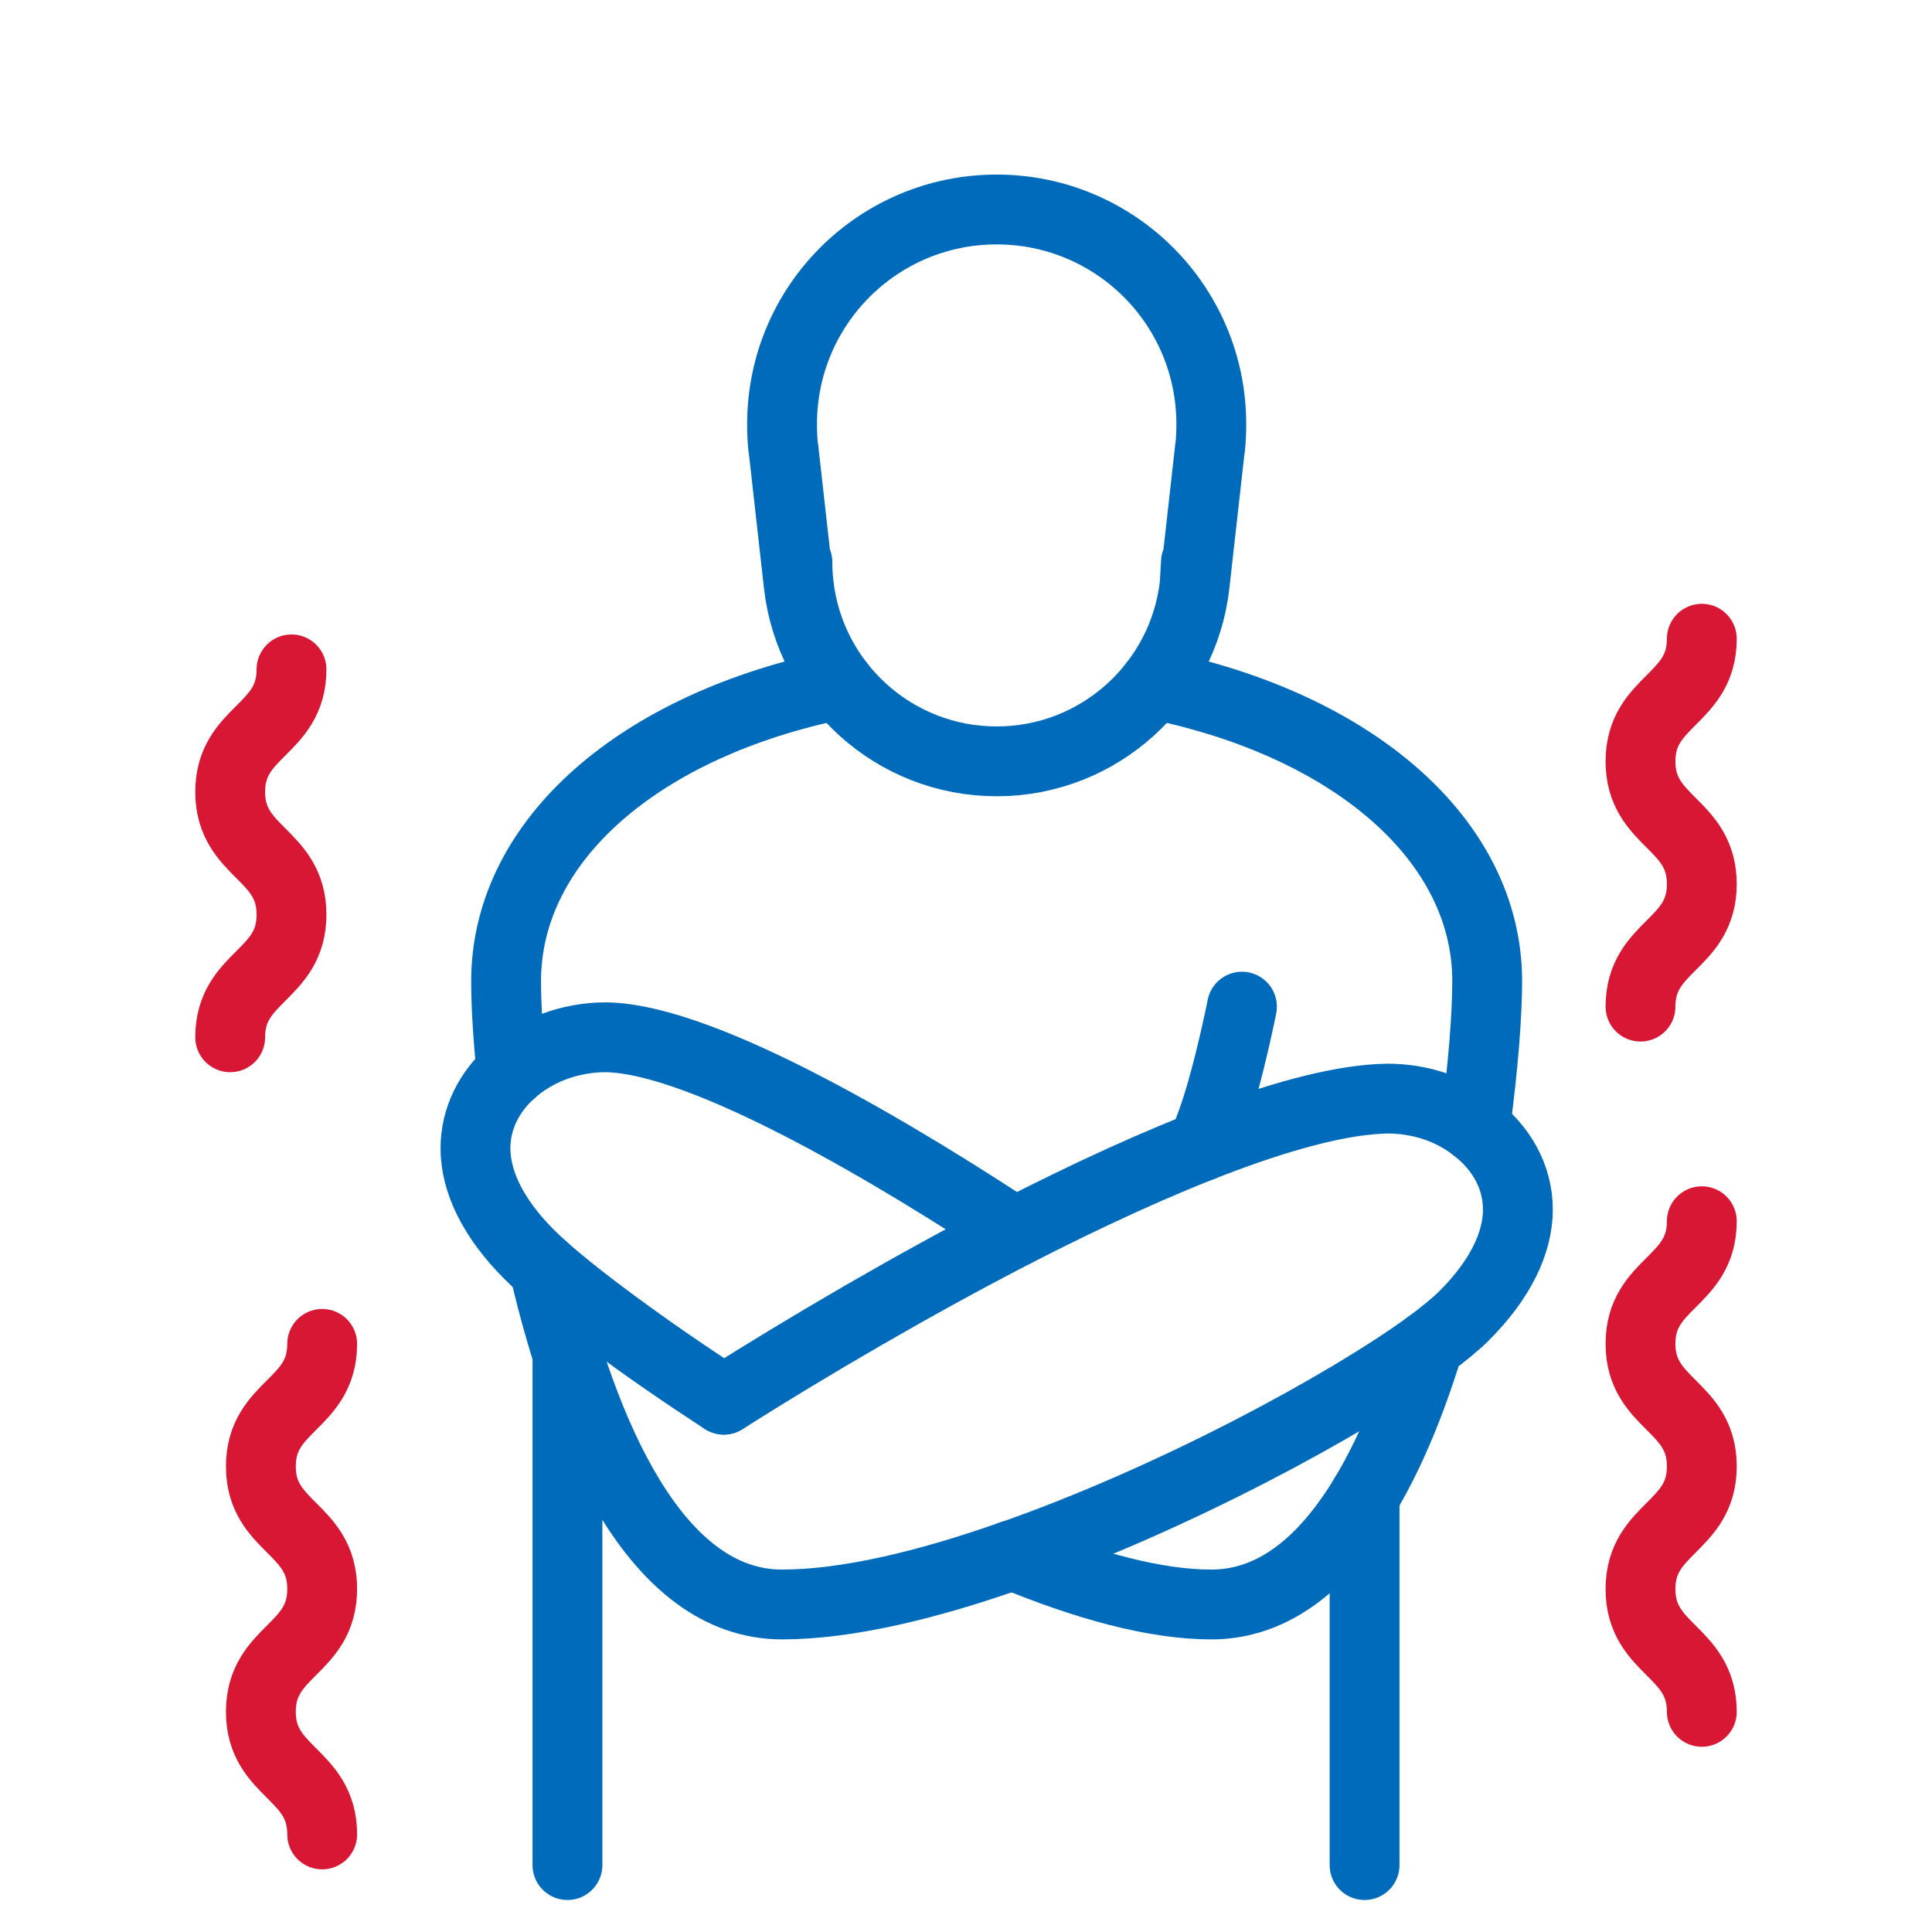 <svg width="83" height="83" viewBox="0 0 83 83" fill="none" xmlns="http://www.w3.org/2000/svg">
<mask id="mask0_856:1554" style="mask-type:alpha" maskUnits="userSpaceOnUse" x="0" y="0" width="83" height="83">
<rect width="83" height="83" fill="#C4C4C4"/>
</mask>
<g mask="url(#mask0_856:1554)">
<path d="M34.312 25.108L33.656 19.255L33.65 19.26C33.611 18.918 33.598 18.576 33.598 18.22C33.598 13.123 37.72 9 42.818 9C47.915 9 52.038 13.123 52.038 18.22C52.038 18.576 52.024 18.918 51.985 19.26L51.98 19.255L51.324 25.108L51.379 24.147C51.379 24.474 51.361 24.792 51.324 25.108C50.847 29.384 47.219 32.708 42.818 32.708C38.416 32.708 34.788 29.384 34.312 25.108ZM34.312 25.108C34.275 24.792 34.256 24.471 34.256 24.147" stroke="#006BBA" stroke-width="3" stroke-miterlimit="10" stroke-linecap="round" stroke-linejoin="round"/>
<path d="M49.574 29.402C58.109 31.128 63.891 36.08 63.891 42.152C63.891 43.509 63.733 45.787 63.365 48.448" stroke="#006BBA" stroke-width="3" stroke-miterlimit="10" stroke-linecap="round" stroke-linejoin="round"/>
<path d="M31.095 60.131C27.684 57.918 24.865 55.811 23.377 54.494C23.113 54.257 22.902 54.059 22.731 53.888C21.164 52.32 20.426 50.74 20.426 49.331C20.426 48.04 21.032 46.881 21.98 46.051C23.008 45.129 24.47 44.562 26.024 44.562C30.344 44.615 38.932 49.87 43.595 52.939" stroke="#006BBA" stroke-width="3" stroke-miterlimit="10" stroke-linecap="round" stroke-linejoin="round"/>
<path d="M43.489 66.809C43.489 66.809 43.489 66.822 43.502 66.809C46.623 68.1 49.6 68.93 52.037 68.93C56.607 68.93 59.558 63.727 61.375 57.787" stroke="#006BBA" stroke-width="3" stroke-miterlimit="10" stroke-linecap="round" stroke-linejoin="round"/>
<path d="M31.095 60.131C34.757 57.813 39.209 55.205 43.595 52.94C49.812 49.752 55.923 47.249 59.611 47.197C61.034 47.197 62.364 47.658 63.365 48.448C64.485 49.304 65.209 50.542 65.209 51.965C65.209 53.374 64.471 54.955 62.904 56.522C62.548 56.878 62.035 57.299 61.376 57.786C57.886 60.329 50.483 64.359 43.503 66.809C43.489 66.822 43.489 66.809 43.489 66.809C39.881 68.087 36.39 68.929 33.598 68.929C28.184 68.929 25.05 61.646 23.377 54.494" stroke="#006BBA" stroke-width="3" stroke-miterlimit="10" stroke-linecap="round" stroke-linejoin="round"/>
<path d="M21.98 46.051C21.809 44.431 21.743 43.087 21.743 42.152C21.743 36.08 27.525 31.128 36.06 29.402" stroke="#006BBA" stroke-width="3" stroke-miterlimit="10" stroke-linecap="round" stroke-linejoin="round"/>
<path d="M53.355 43.246C53.355 43.246 52.48 47.692 51.605 49.254" stroke="#006BBA" stroke-width="3" stroke-miterlimit="10" stroke-linecap="round" stroke-linejoin="round"/>
<path d="M24.378 80.125V58.142" stroke="#006BBA" stroke-width="3" stroke-miterlimit="10" stroke-linecap="round" stroke-linejoin="round"/>
<path d="M58.623 80.125V64.267" stroke="#006BBA" stroke-width="3" stroke-miterlimit="10" stroke-linecap="round" stroke-linejoin="round"/>
<path d="M12.523 28.757C12.523 31.389 9.889 31.389 9.889 34.02C9.889 36.657 12.523 36.657 12.523 39.291C12.523 41.928 9.889 41.928 9.889 44.562" stroke="#D81734" stroke-width="3" stroke-miterlimit="10" stroke-linecap="round" stroke-linejoin="round"/>
<path d="M70.477 43.245C70.477 40.614 73.111 40.614 73.111 37.982C73.111 35.345 70.477 35.345 70.477 32.711C70.477 30.077 73.111 30.077 73.111 27.44" stroke="#D81734" stroke-width="3" stroke-miterlimit="10" stroke-linecap="round" stroke-linejoin="round"/>
<path d="M73.111 52.465C73.111 55.097 70.477 55.097 70.477 57.729C70.477 60.36 73.111 60.36 73.111 62.995C73.111 65.631 70.477 65.631 70.477 68.268C70.477 70.905 73.111 70.905 73.111 73.542" stroke="#D81734" stroke-width="3" stroke-miterlimit="10" stroke-linecap="round" stroke-linejoin="round"/>
<path d="M13.841 57.734C13.841 60.365 11.207 60.365 11.207 62.997C11.207 65.629 13.841 65.629 13.841 68.263C13.841 70.9 11.207 70.9 11.207 73.537C11.207 76.174 13.841 76.171 13.841 78.808" stroke="#D81734" stroke-width="3" stroke-miterlimit="10" stroke-linecap="round" stroke-linejoin="round"/>
</g>
</svg>
